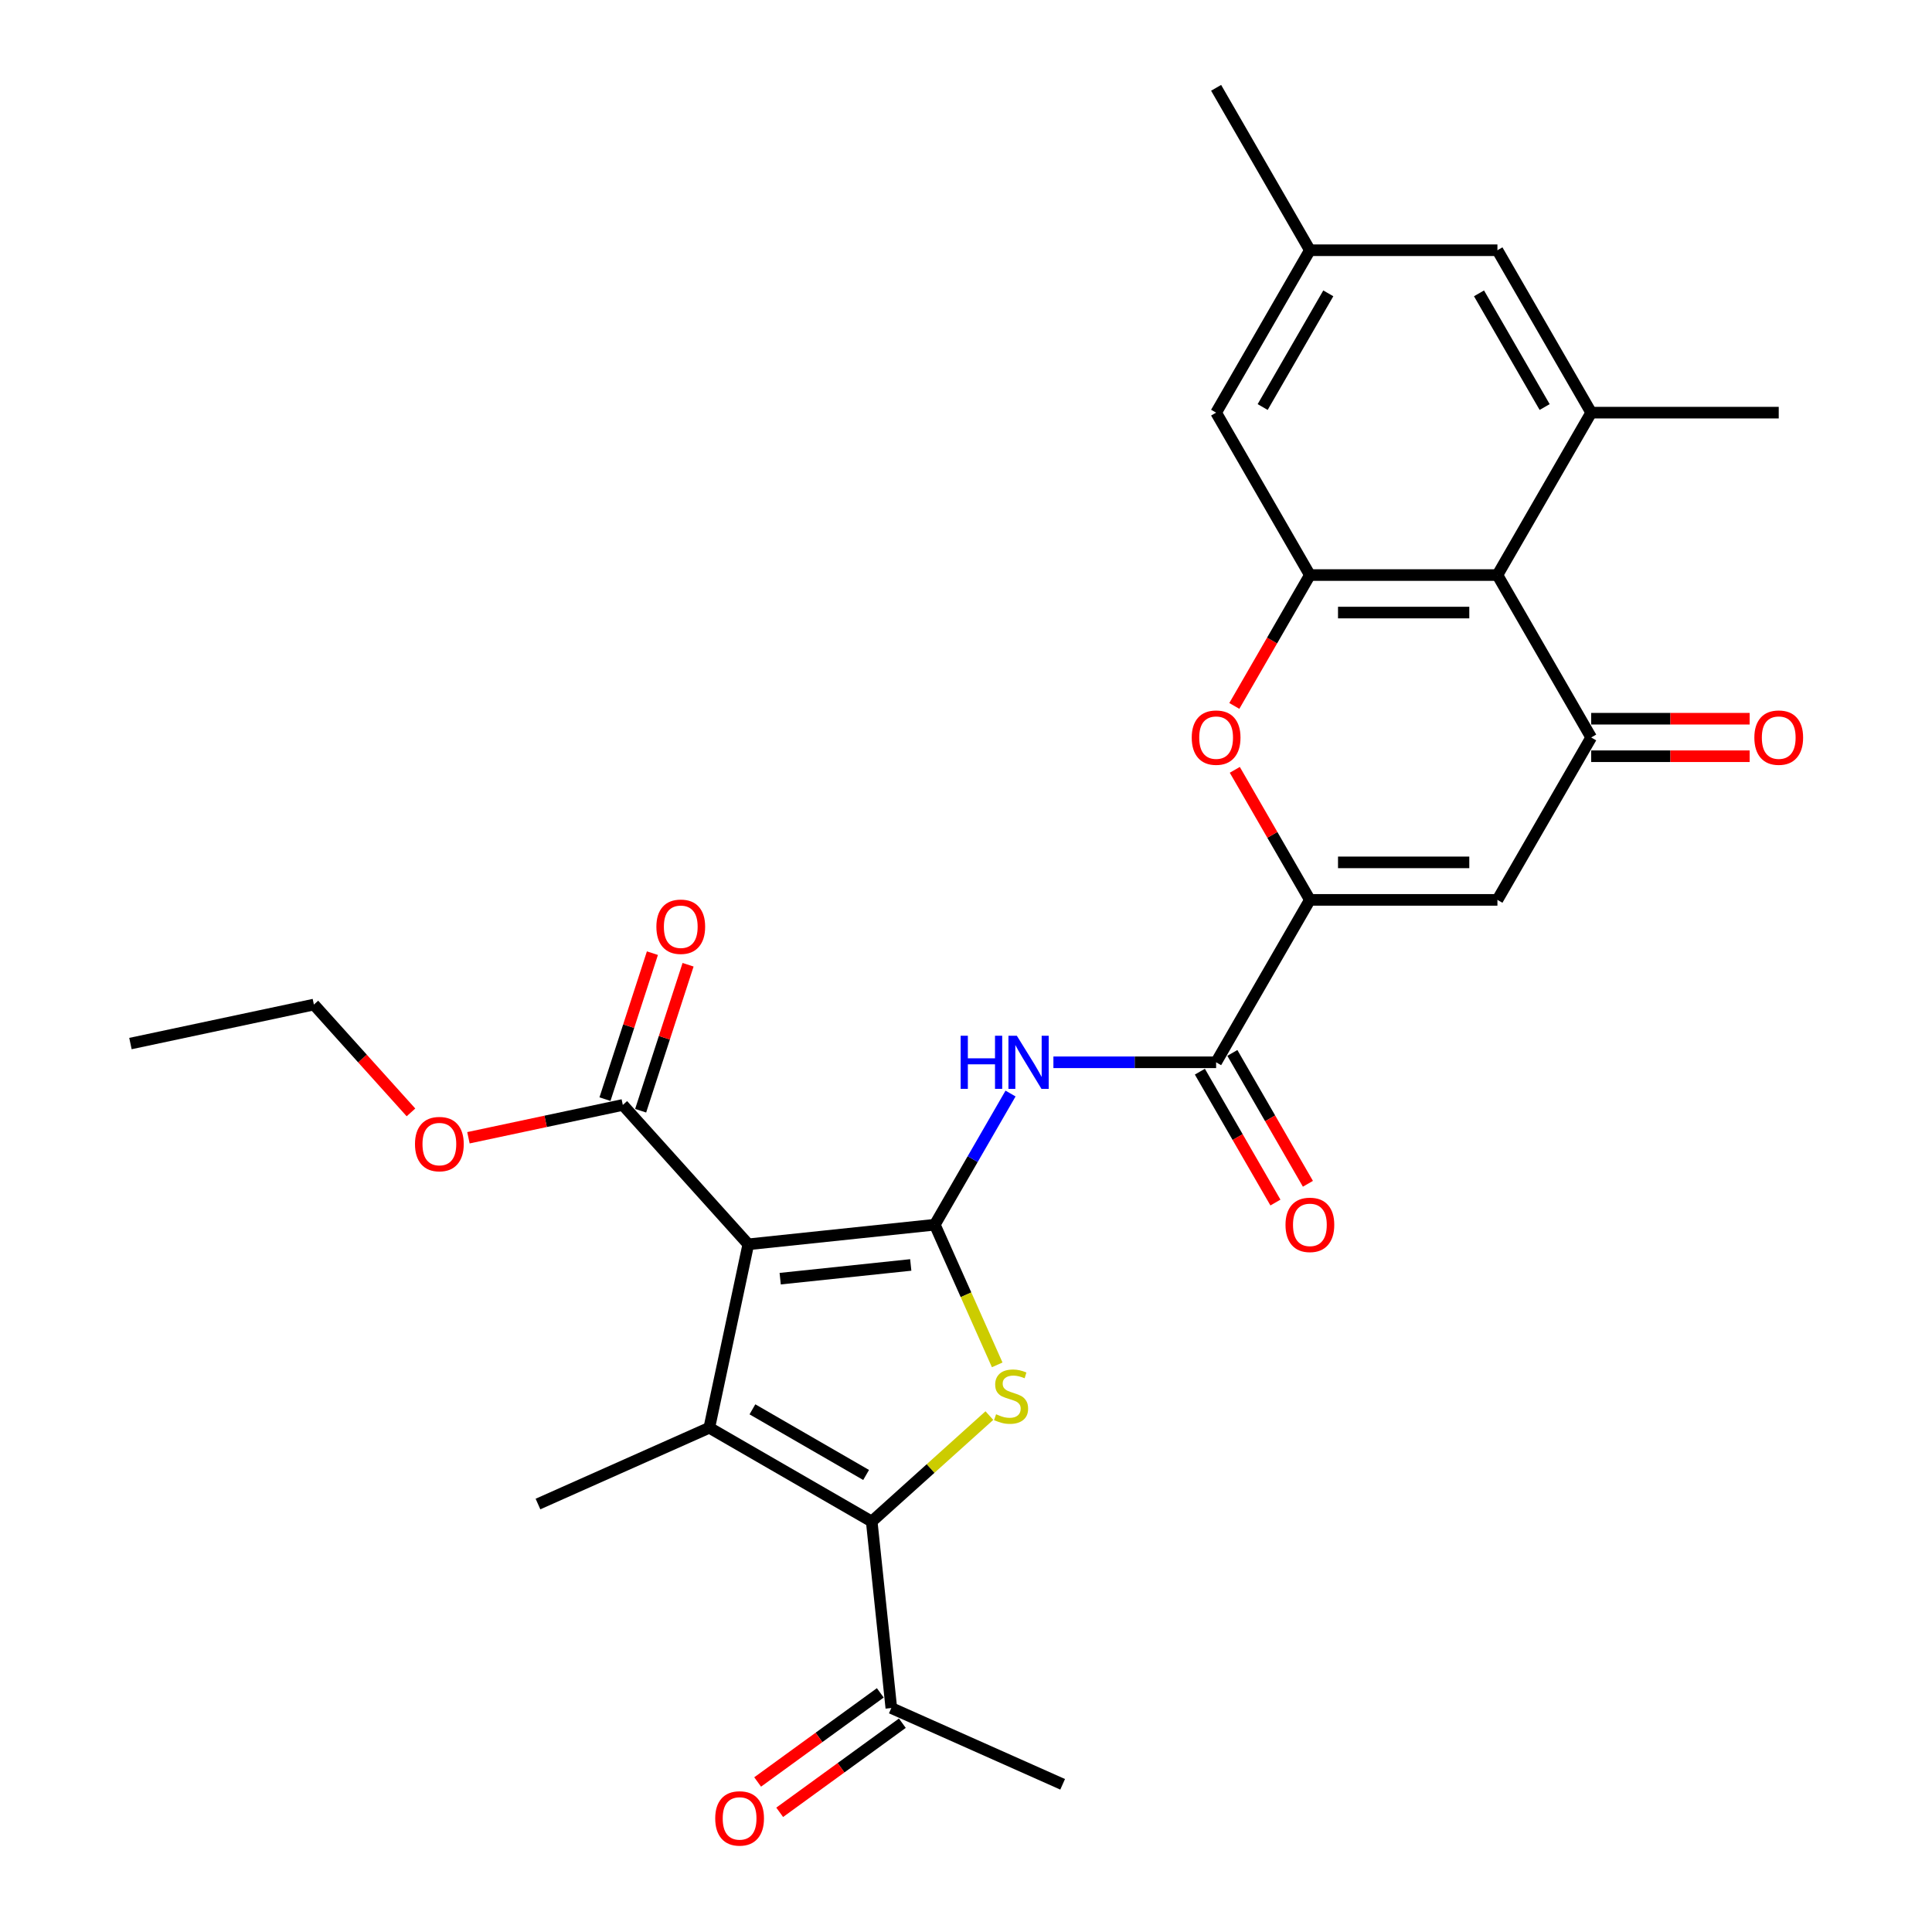 <?xml version='1.0' encoding='iso-8859-1'?>
<svg version='1.1' baseProfile='full'
              xmlns='http://www.w3.org/2000/svg'
                      xmlns:rdkit='http://www.rdkit.org/xml'
                      xmlns:xlink='http://www.w3.org/1999/xlink'
                  xml:space='preserve'
width='1000px' height='1000px' viewBox='0 0 1000 1000'>
<!-- END OF HEADER -->
<rect style='opacity:1.0;fill:#FFFFFF;stroke:none' width='1000' height='1000' x='0' y='0'> </rect>
<path class='bond-0' d='M 483.855,633.907 L 387.317,644.053' style='fill:none;fill-rule:evenodd;stroke:#000000;stroke-width:6px;stroke-linecap:butt;stroke-linejoin:miter;stroke-opacity:1' />
<path class='bond-0' d='M 471.404,654.736 L 403.827,661.839' style='fill:none;fill-rule:evenodd;stroke:#000000;stroke-width:6px;stroke-linecap:butt;stroke-linejoin:miter;stroke-opacity:1' />
<path class='bond-2' d='M 483.855,633.907 L 500.005,670.179' style='fill:none;fill-rule:evenodd;stroke:#000000;stroke-width:6px;stroke-linecap:butt;stroke-linejoin:miter;stroke-opacity:1' />
<path class='bond-2' d='M 500.005,670.179 L 516.154,706.451' style='fill:none;fill-rule:evenodd;stroke:#CCCC00;stroke-width:6px;stroke-linecap:butt;stroke-linejoin:miter;stroke-opacity:1' />
<path class='bond-6' d='M 483.855,633.907 L 503.454,599.96' style='fill:none;fill-rule:evenodd;stroke:#000000;stroke-width:6px;stroke-linecap:butt;stroke-linejoin:miter;stroke-opacity:1' />
<path class='bond-6' d='M 503.454,599.96 L 523.053,566.014' style='fill:none;fill-rule:evenodd;stroke:#0000FF;stroke-width:6px;stroke-linecap:butt;stroke-linejoin:miter;stroke-opacity:1' />
<path class='bond-1' d='M 387.317,644.053 L 367.136,739.002' style='fill:none;fill-rule:evenodd;stroke:#000000;stroke-width:6px;stroke-linecap:butt;stroke-linejoin:miter;stroke-opacity:1' />
<path class='bond-13' d='M 387.317,644.053 L 322.365,571.917' style='fill:none;fill-rule:evenodd;stroke:#000000;stroke-width:6px;stroke-linecap:butt;stroke-linejoin:miter;stroke-opacity:1' />
<path class='bond-22' d='M 367.136,739.002 L 278.458,778.483' style='fill:none;fill-rule:evenodd;stroke:#000000;stroke-width:6px;stroke-linecap:butt;stroke-linejoin:miter;stroke-opacity:1' />
<path class='bond-29' d='M 367.136,739.002 L 451.2,787.536' style='fill:none;fill-rule:evenodd;stroke:#000000;stroke-width:6px;stroke-linecap:butt;stroke-linejoin:miter;stroke-opacity:1' />
<path class='bond-29' d='M 389.452,729.469 L 448.297,763.443' style='fill:none;fill-rule:evenodd;stroke:#000000;stroke-width:6px;stroke-linecap:butt;stroke-linejoin:miter;stroke-opacity:1' />
<path class='bond-3' d='M 512.096,732.705 L 481.648,760.121' style='fill:none;fill-rule:evenodd;stroke:#CCCC00;stroke-width:6px;stroke-linecap:butt;stroke-linejoin:miter;stroke-opacity:1' />
<path class='bond-3' d='M 481.648,760.121 L 451.2,787.536' style='fill:none;fill-rule:evenodd;stroke:#000000;stroke-width:6px;stroke-linecap:butt;stroke-linejoin:miter;stroke-opacity:1' />
<path class='bond-14' d='M 451.2,787.536 L 461.347,884.074' style='fill:none;fill-rule:evenodd;stroke:#000000;stroke-width:6px;stroke-linecap:butt;stroke-linejoin:miter;stroke-opacity:1' />
<path class='bond-4' d='M 677.994,465.778 L 629.459,549.842' style='fill:none;fill-rule:evenodd;stroke:#000000;stroke-width:6px;stroke-linecap:butt;stroke-linejoin:miter;stroke-opacity:1' />
<path class='bond-7' d='M 677.994,465.778 L 775.064,465.778' style='fill:none;fill-rule:evenodd;stroke:#000000;stroke-width:6px;stroke-linecap:butt;stroke-linejoin:miter;stroke-opacity:1' />
<path class='bond-7' d='M 692.555,446.364 L 760.503,446.364' style='fill:none;fill-rule:evenodd;stroke:#000000;stroke-width:6px;stroke-linecap:butt;stroke-linejoin:miter;stroke-opacity:1' />
<path class='bond-9' d='M 677.994,465.778 L 658.563,432.122' style='fill:none;fill-rule:evenodd;stroke:#000000;stroke-width:6px;stroke-linecap:butt;stroke-linejoin:miter;stroke-opacity:1' />
<path class='bond-9' d='M 658.563,432.122 L 639.132,398.467' style='fill:none;fill-rule:evenodd;stroke:#FF0000;stroke-width:6px;stroke-linecap:butt;stroke-linejoin:miter;stroke-opacity:1' />
<path class='bond-5' d='M 823.598,381.713 L 775.064,465.778' style='fill:none;fill-rule:evenodd;stroke:#000000;stroke-width:6px;stroke-linecap:butt;stroke-linejoin:miter;stroke-opacity:1' />
<path class='bond-17' d='M 823.598,391.42 L 864.61,391.42' style='fill:none;fill-rule:evenodd;stroke:#000000;stroke-width:6px;stroke-linecap:butt;stroke-linejoin:miter;stroke-opacity:1' />
<path class='bond-17' d='M 864.61,391.42 L 905.622,391.42' style='fill:none;fill-rule:evenodd;stroke:#FF0000;stroke-width:6px;stroke-linecap:butt;stroke-linejoin:miter;stroke-opacity:1' />
<path class='bond-17' d='M 823.598,372.006 L 864.61,372.006' style='fill:none;fill-rule:evenodd;stroke:#000000;stroke-width:6px;stroke-linecap:butt;stroke-linejoin:miter;stroke-opacity:1' />
<path class='bond-17' d='M 864.61,372.006 L 905.622,372.006' style='fill:none;fill-rule:evenodd;stroke:#FF0000;stroke-width:6px;stroke-linecap:butt;stroke-linejoin:miter;stroke-opacity:1' />
<path class='bond-30' d='M 823.598,381.713 L 775.064,297.648' style='fill:none;fill-rule:evenodd;stroke:#000000;stroke-width:6px;stroke-linecap:butt;stroke-linejoin:miter;stroke-opacity:1' />
<path class='bond-11' d='M 545.242,549.842 L 587.351,549.842' style='fill:none;fill-rule:evenodd;stroke:#0000FF;stroke-width:6px;stroke-linecap:butt;stroke-linejoin:miter;stroke-opacity:1' />
<path class='bond-11' d='M 587.351,549.842 L 629.459,549.842' style='fill:none;fill-rule:evenodd;stroke:#000000;stroke-width:6px;stroke-linecap:butt;stroke-linejoin:miter;stroke-opacity:1' />
<path class='bond-8' d='M 775.064,297.648 L 677.994,297.648' style='fill:none;fill-rule:evenodd;stroke:#000000;stroke-width:6px;stroke-linecap:butt;stroke-linejoin:miter;stroke-opacity:1' />
<path class='bond-8' d='M 760.503,317.062 L 692.555,317.062' style='fill:none;fill-rule:evenodd;stroke:#000000;stroke-width:6px;stroke-linecap:butt;stroke-linejoin:miter;stroke-opacity:1' />
<path class='bond-12' d='M 775.064,297.648 L 823.598,213.584' style='fill:none;fill-rule:evenodd;stroke:#000000;stroke-width:6px;stroke-linecap:butt;stroke-linejoin:miter;stroke-opacity:1' />
<path class='bond-10' d='M 638.886,365.386 L 658.44,331.517' style='fill:none;fill-rule:evenodd;stroke:#FF0000;stroke-width:6px;stroke-linecap:butt;stroke-linejoin:miter;stroke-opacity:1' />
<path class='bond-10' d='M 658.44,331.517 L 677.994,297.648' style='fill:none;fill-rule:evenodd;stroke:#000000;stroke-width:6px;stroke-linecap:butt;stroke-linejoin:miter;stroke-opacity:1' />
<path class='bond-15' d='M 677.994,297.648 L 629.459,213.584' style='fill:none;fill-rule:evenodd;stroke:#000000;stroke-width:6px;stroke-linecap:butt;stroke-linejoin:miter;stroke-opacity:1' />
<path class='bond-18' d='M 621.053,554.696 L 640.607,588.565' style='fill:none;fill-rule:evenodd;stroke:#000000;stroke-width:6px;stroke-linecap:butt;stroke-linejoin:miter;stroke-opacity:1' />
<path class='bond-18' d='M 640.607,588.565 L 660.161,622.433' style='fill:none;fill-rule:evenodd;stroke:#FF0000;stroke-width:6px;stroke-linecap:butt;stroke-linejoin:miter;stroke-opacity:1' />
<path class='bond-18' d='M 637.866,544.989 L 657.42,578.858' style='fill:none;fill-rule:evenodd;stroke:#000000;stroke-width:6px;stroke-linecap:butt;stroke-linejoin:miter;stroke-opacity:1' />
<path class='bond-18' d='M 657.42,578.858 L 676.974,612.726' style='fill:none;fill-rule:evenodd;stroke:#FF0000;stroke-width:6px;stroke-linecap:butt;stroke-linejoin:miter;stroke-opacity:1' />
<path class='bond-24' d='M 823.598,213.584 L 920.668,213.584' style='fill:none;fill-rule:evenodd;stroke:#000000;stroke-width:6px;stroke-linecap:butt;stroke-linejoin:miter;stroke-opacity:1' />
<path class='bond-31' d='M 823.598,213.584 L 775.064,129.519' style='fill:none;fill-rule:evenodd;stroke:#000000;stroke-width:6px;stroke-linecap:butt;stroke-linejoin:miter;stroke-opacity:1' />
<path class='bond-31' d='M 799.505,210.681 L 765.531,151.836' style='fill:none;fill-rule:evenodd;stroke:#000000;stroke-width:6px;stroke-linecap:butt;stroke-linejoin:miter;stroke-opacity:1' />
<path class='bond-19' d='M 331.597,574.916 L 343.873,537.134' style='fill:none;fill-rule:evenodd;stroke:#000000;stroke-width:6px;stroke-linecap:butt;stroke-linejoin:miter;stroke-opacity:1' />
<path class='bond-19' d='M 343.873,537.134 L 356.149,499.352' style='fill:none;fill-rule:evenodd;stroke:#FF0000;stroke-width:6px;stroke-linecap:butt;stroke-linejoin:miter;stroke-opacity:1' />
<path class='bond-19' d='M 313.133,568.917 L 325.41,531.135' style='fill:none;fill-rule:evenodd;stroke:#000000;stroke-width:6px;stroke-linecap:butt;stroke-linejoin:miter;stroke-opacity:1' />
<path class='bond-19' d='M 325.41,531.135 L 337.686,493.353' style='fill:none;fill-rule:evenodd;stroke:#FF0000;stroke-width:6px;stroke-linecap:butt;stroke-linejoin:miter;stroke-opacity:1' />
<path class='bond-23' d='M 322.365,571.917 L 282.414,580.409' style='fill:none;fill-rule:evenodd;stroke:#000000;stroke-width:6px;stroke-linecap:butt;stroke-linejoin:miter;stroke-opacity:1' />
<path class='bond-23' d='M 282.414,580.409 L 242.463,588.901' style='fill:none;fill-rule:evenodd;stroke:#FF0000;stroke-width:6px;stroke-linecap:butt;stroke-linejoin:miter;stroke-opacity:1' />
<path class='bond-21' d='M 455.641,876.221 L 423.899,899.283' style='fill:none;fill-rule:evenodd;stroke:#000000;stroke-width:6px;stroke-linecap:butt;stroke-linejoin:miter;stroke-opacity:1' />
<path class='bond-21' d='M 423.899,899.283 L 392.156,922.346' style='fill:none;fill-rule:evenodd;stroke:#FF0000;stroke-width:6px;stroke-linecap:butt;stroke-linejoin:miter;stroke-opacity:1' />
<path class='bond-21' d='M 467.052,891.927 L 435.31,914.99' style='fill:none;fill-rule:evenodd;stroke:#000000;stroke-width:6px;stroke-linecap:butt;stroke-linejoin:miter;stroke-opacity:1' />
<path class='bond-21' d='M 435.31,914.99 L 403.567,938.052' style='fill:none;fill-rule:evenodd;stroke:#FF0000;stroke-width:6px;stroke-linecap:butt;stroke-linejoin:miter;stroke-opacity:1' />
<path class='bond-25' d='M 461.347,884.074 L 550.024,923.556' style='fill:none;fill-rule:evenodd;stroke:#000000;stroke-width:6px;stroke-linecap:butt;stroke-linejoin:miter;stroke-opacity:1' />
<path class='bond-20' d='M 629.459,213.584 L 677.994,129.519' style='fill:none;fill-rule:evenodd;stroke:#000000;stroke-width:6px;stroke-linecap:butt;stroke-linejoin:miter;stroke-opacity:1' />
<path class='bond-20' d='M 653.552,210.681 L 687.527,151.836' style='fill:none;fill-rule:evenodd;stroke:#000000;stroke-width:6px;stroke-linecap:butt;stroke-linejoin:miter;stroke-opacity:1' />
<path class='bond-16' d='M 775.064,129.519 L 677.994,129.519' style='fill:none;fill-rule:evenodd;stroke:#000000;stroke-width:6px;stroke-linecap:butt;stroke-linejoin:miter;stroke-opacity:1' />
<path class='bond-26' d='M 677.994,129.519 L 629.459,45.455' style='fill:none;fill-rule:evenodd;stroke:#000000;stroke-width:6px;stroke-linecap:butt;stroke-linejoin:miter;stroke-opacity:1' />
<path class='bond-27' d='M 212.716,575.772 L 187.59,547.867' style='fill:none;fill-rule:evenodd;stroke:#FF0000;stroke-width:6px;stroke-linecap:butt;stroke-linejoin:miter;stroke-opacity:1' />
<path class='bond-27' d='M 187.59,547.867 L 162.465,519.962' style='fill:none;fill-rule:evenodd;stroke:#000000;stroke-width:6px;stroke-linecap:butt;stroke-linejoin:miter;stroke-opacity:1' />
<path class='bond-28' d='M 162.465,519.962 L 67.517,540.144' style='fill:none;fill-rule:evenodd;stroke:#000000;stroke-width:6px;stroke-linecap:butt;stroke-linejoin:miter;stroke-opacity:1' />
<path  class='atom-3' d='M 515.571 732.019
Q 515.882 732.136, 517.163 732.68
Q 518.445 733.223, 519.842 733.573
Q 521.279 733.883, 522.677 733.883
Q 525.278 733.883, 526.793 732.641
Q 528.307 731.359, 528.307 729.146
Q 528.307 727.632, 527.53 726.7
Q 526.793 725.768, 525.628 725.263
Q 524.463 724.759, 522.521 724.176
Q 520.075 723.439, 518.6 722.74
Q 517.163 722.041, 516.115 720.565
Q 515.105 719.09, 515.105 716.605
Q 515.105 713.149, 517.435 711.014
Q 519.804 708.878, 524.463 708.878
Q 527.647 708.878, 531.258 710.392
L 530.365 713.382
Q 527.064 712.023, 524.579 712.023
Q 521.9 712.023, 520.425 713.149
Q 518.949 714.236, 518.988 716.139
Q 518.988 717.614, 519.726 718.507
Q 520.502 719.4, 521.59 719.905
Q 522.716 720.41, 524.579 720.992
Q 527.064 721.769, 528.54 722.545
Q 530.015 723.322, 531.064 724.914
Q 532.151 726.467, 532.151 729.146
Q 532.151 732.951, 529.588 735.009
Q 527.064 737.028, 522.832 737.028
Q 520.386 737.028, 518.522 736.485
Q 516.697 735.98, 514.523 735.087
L 515.571 732.019
' fill='#CCCC00'/>
<path  class='atom-7' d='M 497.231 536.097
L 500.959 536.097
L 500.959 547.784
L 515.014 547.784
L 515.014 536.097
L 518.742 536.097
L 518.742 563.587
L 515.014 563.587
L 515.014 550.891
L 500.959 550.891
L 500.959 563.587
L 497.231 563.587
L 497.231 536.097
' fill='#0000FF'/>
<path  class='atom-7' d='M 526.313 536.097
L 535.321 550.658
Q 536.214 552.094, 537.651 554.696
Q 539.088 557.297, 539.165 557.453
L 539.165 536.097
L 542.815 536.097
L 542.815 563.587
L 539.049 563.587
L 529.381 547.668
Q 528.255 545.804, 527.051 543.669
Q 525.886 541.533, 525.537 540.873
L 525.537 563.587
L 521.965 563.587
L 521.965 536.097
L 526.313 536.097
' fill='#0000FF'/>
<path  class='atom-10' d='M 616.84 381.791
Q 616.84 375.19, 620.102 371.501
Q 623.363 367.813, 629.459 367.813
Q 635.555 367.813, 638.817 371.501
Q 642.078 375.19, 642.078 381.791
Q 642.078 388.469, 638.778 392.274
Q 635.478 396.04, 629.459 396.04
Q 623.402 396.04, 620.102 392.274
Q 616.84 388.508, 616.84 381.791
M 629.459 392.934
Q 633.653 392.934, 635.905 390.139
Q 638.196 387.304, 638.196 381.791
Q 638.196 376.394, 635.905 373.676
Q 633.653 370.919, 629.459 370.919
Q 625.266 370.919, 622.975 373.637
Q 620.723 376.355, 620.723 381.791
Q 620.723 387.343, 622.975 390.139
Q 625.266 392.934, 629.459 392.934
' fill='#FF0000'/>
<path  class='atom-18' d='M 908.049 381.791
Q 908.049 375.19, 911.31 371.501
Q 914.572 367.813, 920.668 367.813
Q 926.764 367.813, 930.025 371.501
Q 933.287 375.19, 933.287 381.791
Q 933.287 388.469, 929.986 392.274
Q 926.686 396.04, 920.668 396.04
Q 914.611 396.04, 911.31 392.274
Q 908.049 388.508, 908.049 381.791
M 920.668 392.934
Q 924.861 392.934, 927.113 390.139
Q 929.404 387.304, 929.404 381.791
Q 929.404 376.394, 927.113 373.676
Q 924.861 370.919, 920.668 370.919
Q 916.474 370.919, 914.184 373.637
Q 911.932 376.355, 911.932 381.791
Q 911.932 387.343, 914.184 390.139
Q 916.474 392.934, 920.668 392.934
' fill='#FF0000'/>
<path  class='atom-19' d='M 665.375 633.985
Q 665.375 627.384, 668.637 623.695
Q 671.898 620.007, 677.994 620.007
Q 684.09 620.007, 687.352 623.695
Q 690.613 627.384, 690.613 633.985
Q 690.613 640.663, 687.313 644.468
Q 684.012 648.234, 677.994 648.234
Q 671.937 648.234, 668.637 644.468
Q 665.375 640.702, 665.375 633.985
M 677.994 645.128
Q 682.187 645.128, 684.439 642.333
Q 686.73 639.498, 686.73 633.985
Q 686.73 628.588, 684.439 625.87
Q 682.187 623.113, 677.994 623.113
Q 673.801 623.113, 671.51 625.831
Q 669.258 628.549, 669.258 633.985
Q 669.258 639.537, 671.51 642.333
Q 673.801 645.128, 677.994 645.128
' fill='#FF0000'/>
<path  class='atom-20' d='M 339.742 479.676
Q 339.742 473.075, 343.004 469.387
Q 346.265 465.698, 352.361 465.698
Q 358.457 465.698, 361.719 469.387
Q 364.98 473.075, 364.98 479.676
Q 364.98 486.354, 361.68 490.159
Q 358.38 493.926, 352.361 493.926
Q 346.304 493.926, 343.004 490.159
Q 339.742 486.393, 339.742 479.676
M 352.361 490.819
Q 356.555 490.819, 358.807 488.024
Q 361.098 485.189, 361.098 479.676
Q 361.098 474.279, 358.807 471.561
Q 356.555 468.804, 352.361 468.804
Q 348.168 468.804, 345.877 471.522
Q 343.625 474.24, 343.625 479.676
Q 343.625 485.228, 345.877 488.024
Q 348.168 490.819, 352.361 490.819
' fill='#FF0000'/>
<path  class='atom-22' d='M 370.197 941.208
Q 370.197 934.607, 373.458 930.918
Q 376.72 927.23, 382.816 927.23
Q 388.912 927.23, 392.173 930.918
Q 395.435 934.607, 395.435 941.208
Q 395.435 947.886, 392.135 951.691
Q 388.834 955.458, 382.816 955.458
Q 376.759 955.458, 373.458 951.691
Q 370.197 947.925, 370.197 941.208
M 382.816 952.351
Q 387.009 952.351, 389.261 949.556
Q 391.552 946.721, 391.552 941.208
Q 391.552 935.811, 389.261 933.093
Q 387.009 930.336, 382.816 930.336
Q 378.622 930.336, 376.332 933.054
Q 374.08 935.772, 374.08 941.208
Q 374.08 946.76, 376.332 949.556
Q 378.622 952.351, 382.816 952.351
' fill='#FF0000'/>
<path  class='atom-24' d='M 214.798 592.176
Q 214.798 585.576, 218.06 581.887
Q 221.321 578.198, 227.417 578.198
Q 233.513 578.198, 236.775 581.887
Q 240.036 585.576, 240.036 592.176
Q 240.036 598.855, 236.736 602.66
Q 233.435 606.426, 227.417 606.426
Q 221.36 606.426, 218.06 602.66
Q 214.798 598.894, 214.798 592.176
M 227.417 603.32
Q 231.61 603.32, 233.862 600.524
Q 236.153 597.69, 236.153 592.176
Q 236.153 586.779, 233.862 584.061
Q 231.61 581.305, 227.417 581.305
Q 223.224 581.305, 220.933 584.022
Q 218.681 586.74, 218.681 592.176
Q 218.681 597.729, 220.933 600.524
Q 223.224 603.32, 227.417 603.32
' fill='#FF0000'/>
</svg>
